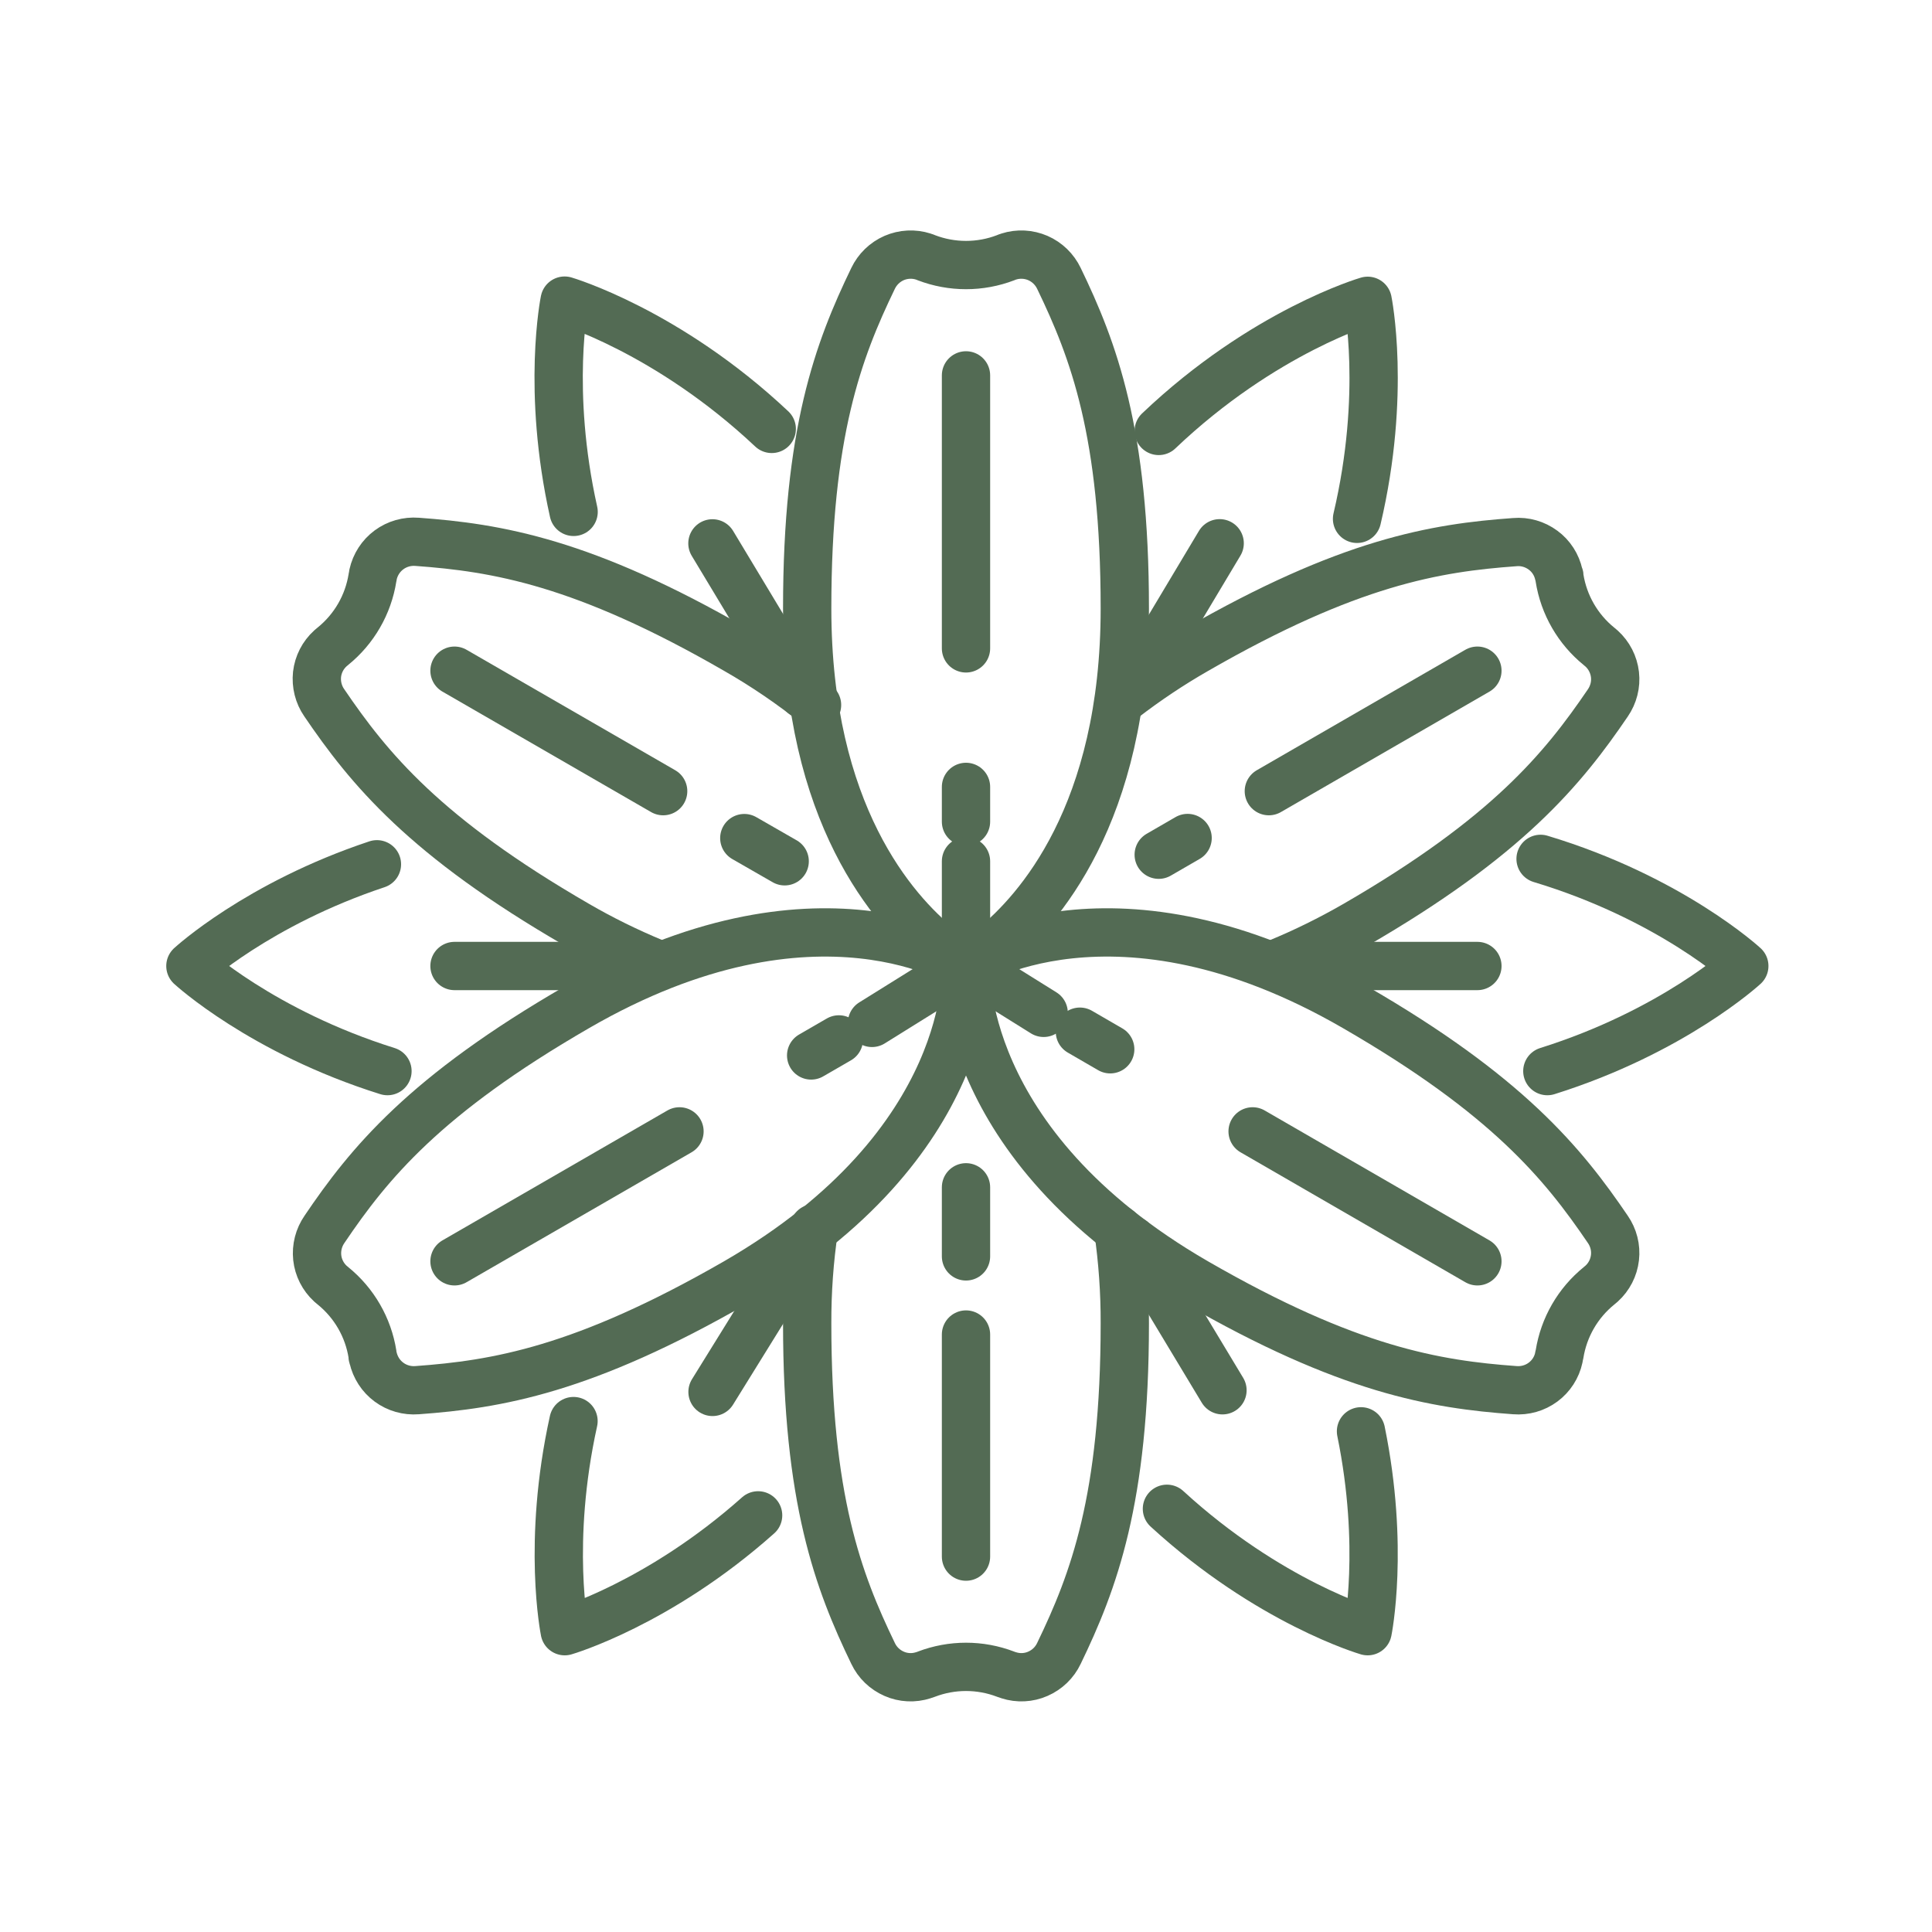 <svg width="20" height="20" viewBox="0 0 20 20" fill="none" xmlns="http://www.w3.org/2000/svg">
<path d="M11.721 12.841L12.655 14.392" stroke="#536B54" stroke-width="0.5" stroke-linecap="round" stroke-linejoin="round"/>
<path d="M7.375 5.625L8.316 7.188" stroke="#536B54" stroke-width="0.5" stroke-linecap="round" stroke-linejoin="round"/>
<path d="M8.316 12.892L7.376 14.409" stroke="#536B54" stroke-width="0.5" stroke-linecap="round" stroke-linejoin="round"/>
<path d="M12.626 5.624L11.775 7.047" stroke="#536B54" stroke-width="0.5" stroke-linecap="round" stroke-linejoin="round"/>
<path d="M13.233 10H15.294" stroke="#536B54" stroke-width="0.5" stroke-linecap="round" stroke-linejoin="round"/>
<path d="M4.705 10H6.639" stroke="#536B54" stroke-width="0.5" stroke-linecap="round" stroke-linejoin="round"/>
<path d="M10.442 2.656C10.431 2.659 10.421 2.663 10.41 2.668C10.146 2.769 9.854 2.769 9.59 2.668C9.579 2.663 9.569 2.659 9.558 2.656C9.459 2.624 9.351 2.63 9.256 2.671C9.16 2.713 9.083 2.788 9.038 2.882C8.679 3.625 8.356 4.477 8.356 6.299C8.356 8.427 9.255 9.43 9.723 9.809C9.802 9.873 9.899 9.908 10 9.908C10.101 9.908 10.198 9.873 10.277 9.809C10.745 9.43 11.644 8.427 11.644 6.299C11.644 4.477 11.321 3.625 10.962 2.882C10.917 2.788 10.84 2.713 10.744 2.671C10.649 2.63 10.541 2.624 10.442 2.656Z" stroke="#536B54" stroke-width="0.5" stroke-linecap="round" stroke-linejoin="round"/>
<path d="M8.458 7.298C8.193 7.086 7.913 6.895 7.619 6.727C6.041 5.816 5.141 5.669 4.318 5.609C4.214 5.601 4.111 5.63 4.027 5.692C3.943 5.754 3.885 5.844 3.862 5.946C3.862 5.957 3.858 5.968 3.856 5.98C3.812 6.259 3.666 6.512 3.446 6.69L3.42 6.712C3.343 6.782 3.294 6.877 3.282 6.981C3.271 7.084 3.297 7.189 3.356 7.274C3.82 7.957 4.397 8.663 5.974 9.574C6.229 9.722 6.494 9.852 6.766 9.965" stroke="#536B54" stroke-width="0.5" stroke-linecap="round" stroke-linejoin="round"/>
<path d="M3.42 13.288L3.446 13.31C3.666 13.488 3.812 13.741 3.856 14.02C3.856 14.032 3.856 14.043 3.862 14.054C3.885 14.156 3.943 14.246 4.027 14.308C4.111 14.37 4.214 14.399 4.318 14.391C5.141 14.331 6.037 14.184 7.619 13.274C10.109 11.835 10 10 10 10C10 10 8.466 8.984 5.974 10.426C4.397 11.337 3.82 12.043 3.359 12.726C3.3 12.811 3.273 12.915 3.284 13.019C3.295 13.122 3.344 13.218 3.42 13.288Z" stroke="#536B54" stroke-width="0.5" stroke-linecap="round" stroke-linejoin="round"/>
<path d="M13.233 9.967C13.505 9.855 13.77 9.724 14.026 9.577C15.603 8.666 16.18 7.959 16.644 7.277C16.703 7.191 16.73 7.087 16.718 6.983C16.706 6.88 16.657 6.784 16.58 6.714L16.554 6.692C16.334 6.514 16.188 6.261 16.144 5.982C16.144 5.97 16.144 5.959 16.137 5.949C16.115 5.847 16.057 5.756 15.973 5.695C15.889 5.633 15.786 5.603 15.682 5.612C14.859 5.671 13.963 5.818 12.381 6.729C12.119 6.879 11.868 7.047 11.629 7.231" stroke="#536B54" stroke-width="0.5" stroke-linecap="round" stroke-linejoin="round"/>
<path d="M16.137 14.054C16.137 14.043 16.142 14.032 16.144 14.02C16.188 13.741 16.334 13.488 16.554 13.31L16.58 13.288C16.657 13.218 16.706 13.123 16.718 13.019C16.73 12.916 16.703 12.811 16.644 12.726C16.18 12.043 15.603 11.337 14.026 10.426C11.534 8.984 10 10 10 10C10 10 9.891 11.835 12.381 13.274C13.959 14.184 14.859 14.331 15.682 14.391C15.786 14.399 15.889 14.37 15.973 14.308C16.057 14.246 16.115 14.156 16.137 14.054Z" stroke="#536B54" stroke-width="0.5" stroke-linecap="round" stroke-linejoin="round"/>
<path d="M8.427 12.715C8.378 13.041 8.355 13.37 8.356 13.699C8.356 15.521 8.679 16.373 9.038 17.116C9.083 17.211 9.16 17.285 9.256 17.327C9.351 17.369 9.459 17.374 9.558 17.342C9.569 17.339 9.579 17.335 9.59 17.331C9.854 17.23 10.146 17.23 10.41 17.331C10.421 17.335 10.431 17.339 10.442 17.342C10.541 17.374 10.649 17.369 10.744 17.327C10.84 17.285 10.917 17.211 10.962 17.116C11.321 16.373 11.644 15.521 11.644 13.699C11.645 13.374 11.622 13.05 11.576 12.729" stroke="#536B54" stroke-width="0.5" stroke-linecap="round" stroke-linejoin="round"/>
<path d="M10 8.146V8.506" stroke="#536B54" stroke-width="0.5" stroke-linecap="round" stroke-linejoin="round"/>
<path d="M10 8.916V9.983L9.027 10.589" stroke="#536B54" stroke-width="0.5" stroke-linecap="round" stroke-linejoin="round"/>
<path d="M10 3.886V6.712" stroke="#536B54" stroke-width="0.5" stroke-linecap="round" stroke-linejoin="round"/>
<path d="M7.705 8.676L8.123 8.916" stroke="#536B54" stroke-width="0.5" stroke-linecap="round" stroke-linejoin="round"/>
<path d="M4.705 6.943L6.865 8.19" stroke="#536B54" stroke-width="0.5" stroke-linecap="round" stroke-linejoin="round"/>
<path d="M8.397 10.926L8.684 10.76" stroke="#536B54" stroke-width="0.5" stroke-linecap="round" stroke-linejoin="round"/>
<path d="M4.705 13.057L7.034 11.712" stroke="#536B54" stroke-width="0.5" stroke-linecap="round" stroke-linejoin="round"/>
<path d="M13.135 8.19L15.294 6.943" stroke="#536B54" stroke-width="0.5" stroke-linecap="round" stroke-linejoin="round"/>
<path d="M11.995 8.848L12.294 8.675" stroke="#536B54" stroke-width="0.5" stroke-linecap="round" stroke-linejoin="round"/>
<path d="M12.967 11.712L15.294 13.057" stroke="#536B54" stroke-width="0.5" stroke-linecap="round" stroke-linejoin="round"/>
<path d="M11.179 10.68L11.493 10.862" stroke="#536B54" stroke-width="0.5" stroke-linecap="round" stroke-linejoin="round"/>
<path d="M10 13.815V16.114" stroke="#536B54" stroke-width="0.5" stroke-linecap="round" stroke-linejoin="round"/>
<path d="M10 12.291V13.006" stroke="#536B54" stroke-width="0.5" stroke-linecap="round" stroke-linejoin="round"/>
<path d="M10 9.983L10.804 10.485" stroke="#536B54" stroke-width="0.5" stroke-linecap="round" stroke-linejoin="round"/>
<path d="M5.938 5.299C5.656 4.036 5.845 3.112 5.845 3.112C5.845 3.112 6.909 3.424 7.989 4.44" stroke="#536B54" stroke-width="0.5" stroke-linecap="round" stroke-linejoin="round"/>
<path d="M14.048 5.371C14.354 4.071 14.158 3.114 14.158 3.114C14.158 3.114 13.081 3.427 11.995 4.461" stroke="#536B54" stroke-width="0.5" stroke-linecap="round" stroke-linejoin="round"/>
<path d="M15.948 8.891C17.294 9.296 18.057 10 18.057 10C18.057 10 17.32 10.679 16.018 11.088" stroke="#536B54" stroke-width="0.5" stroke-linecap="round" stroke-linejoin="round"/>
<path d="M4.011 11.088C2.709 10.68 1.971 10 1.971 10C1.971 10 2.667 9.358 3.902 8.947" stroke="#536B54" stroke-width="0.5" stroke-linecap="round" stroke-linejoin="round"/>
<path d="M5.937 14.711C5.659 15.969 5.846 16.886 5.846 16.886C5.846 16.886 6.82 16.603 7.848 15.687" stroke="#536B54" stroke-width="0.5" stroke-linecap="round" stroke-linejoin="round"/>
<path d="M14.089 14.817C14.335 16.02 14.158 16.886 14.158 16.886C14.158 16.886 13.137 16.589 12.08 15.619" stroke="#536B54" stroke-width="0.5" stroke-linecap="round" stroke-linejoin="round"/>
</svg>
